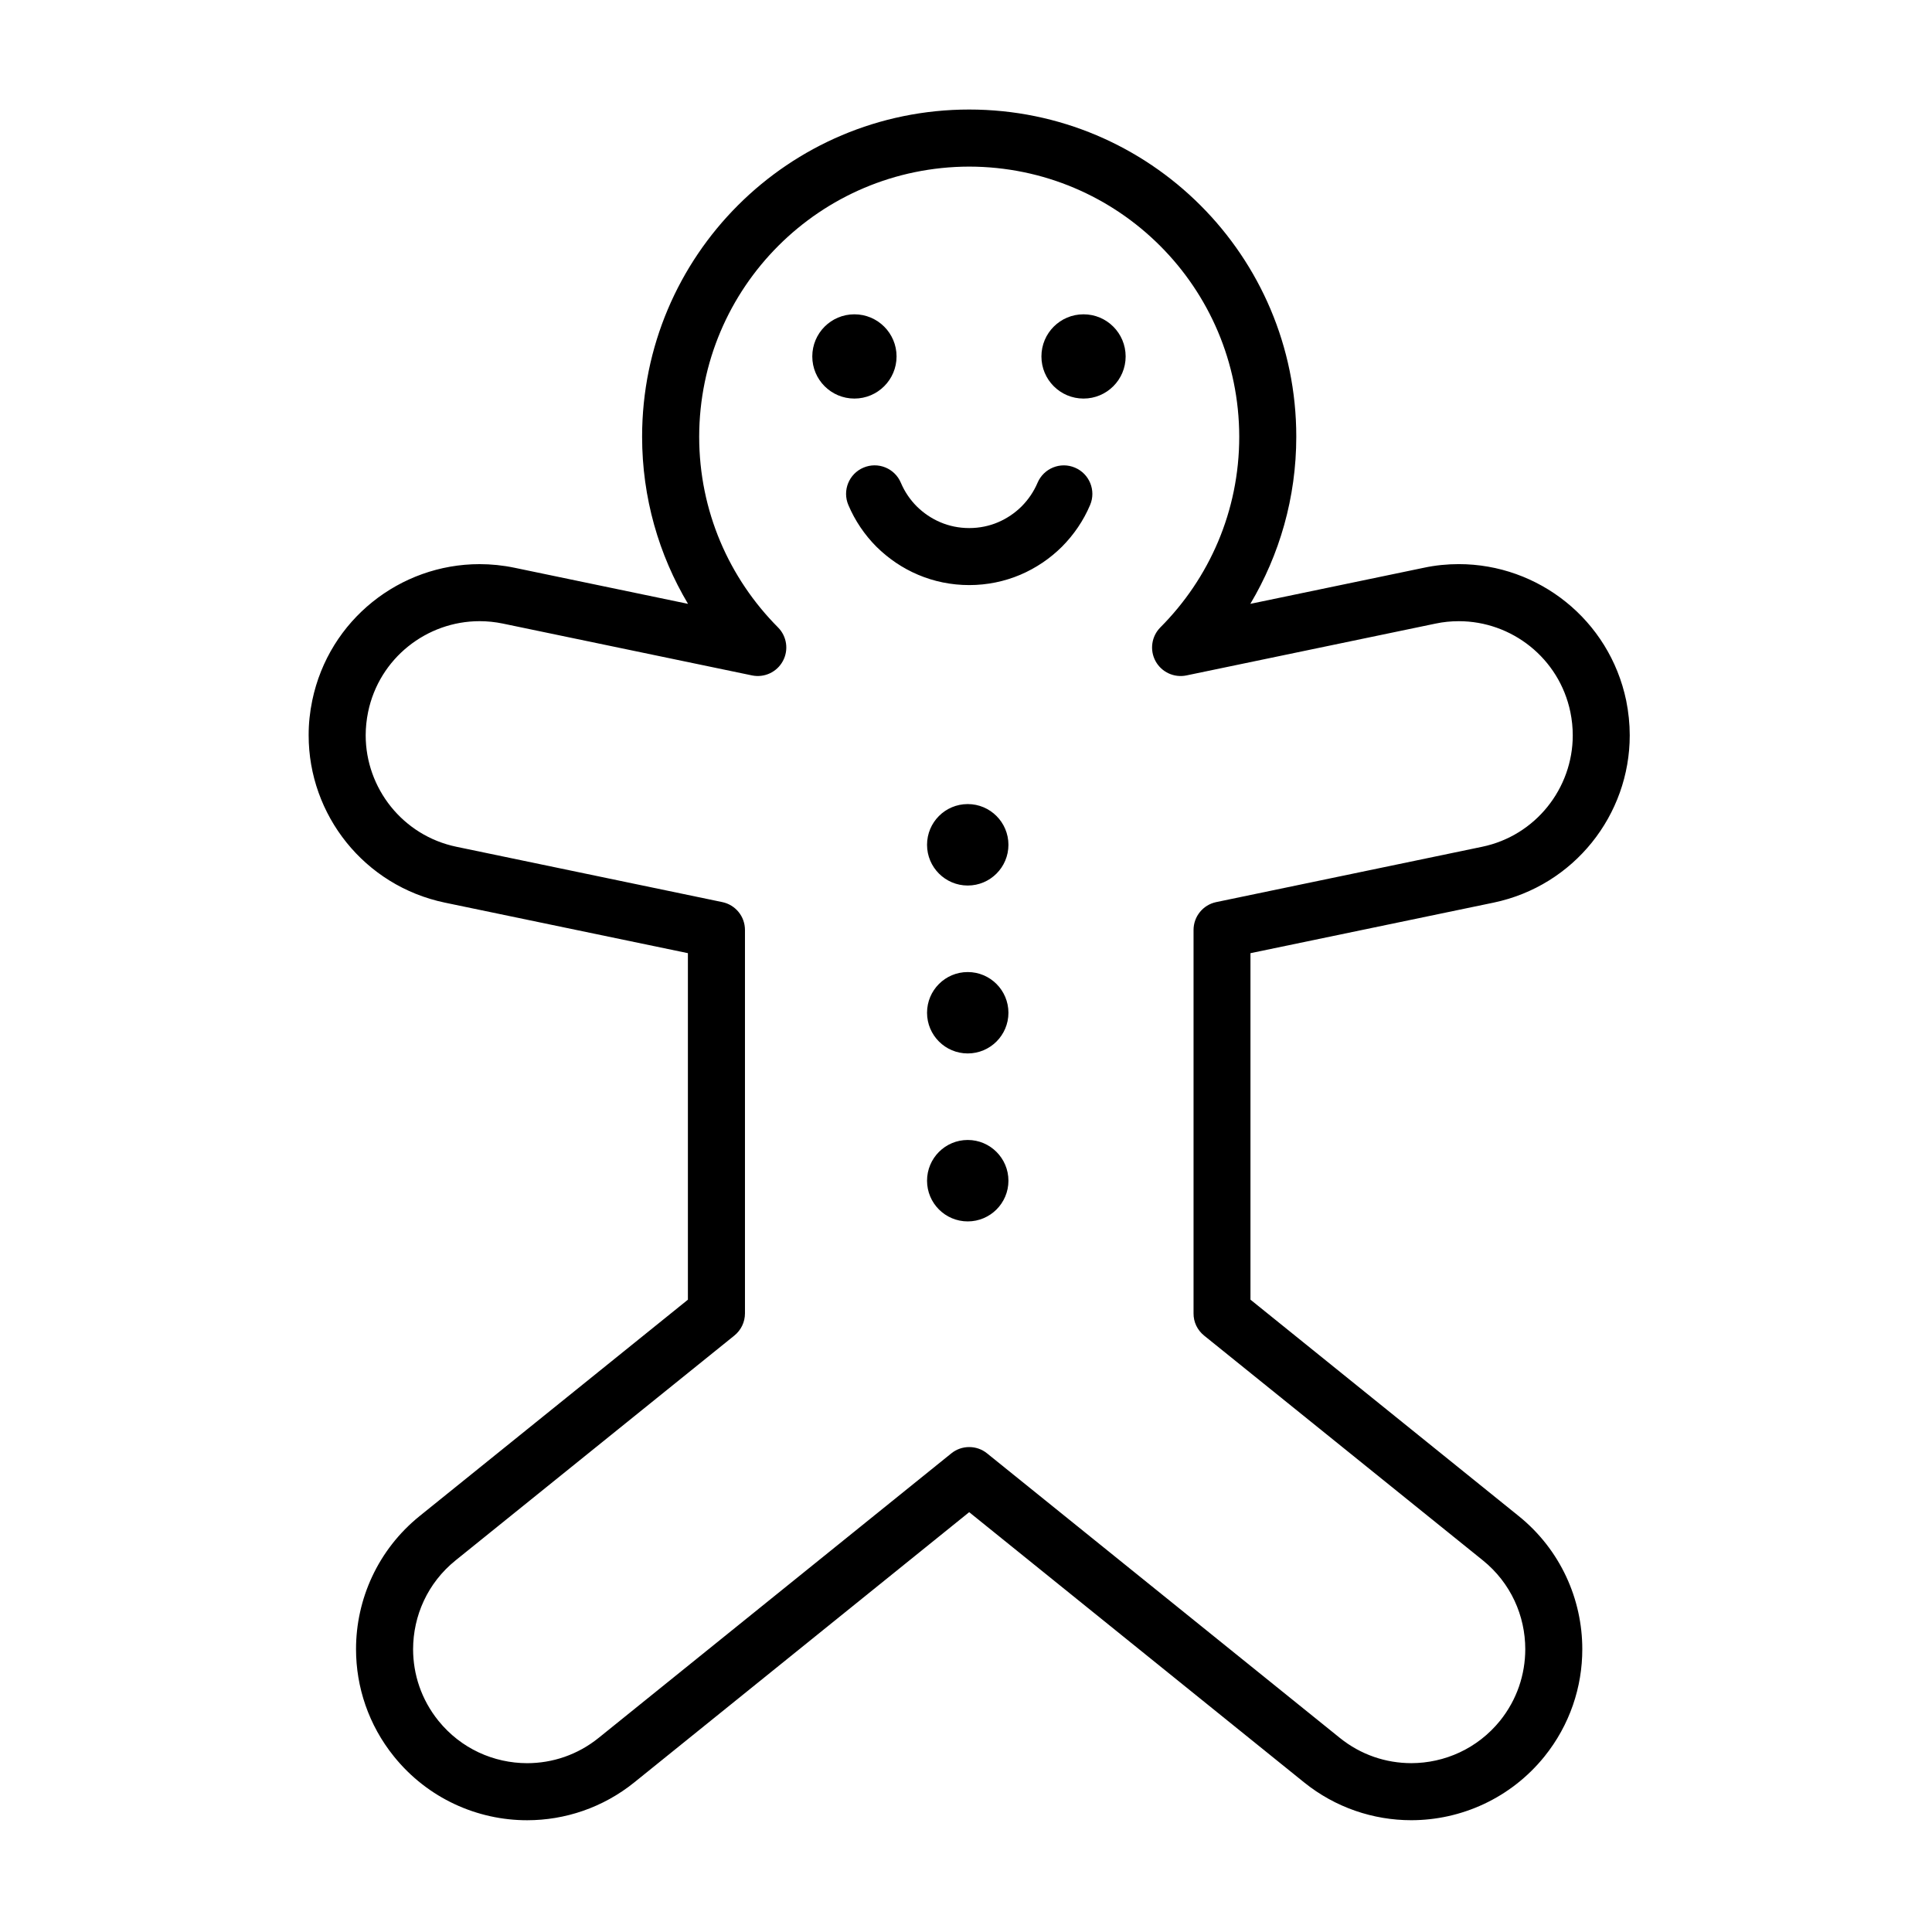 <?xml version="1.0" encoding="UTF-8"?>
<!-- Uploaded to: SVG Repo, www.svgrepo.com, Generator: SVG Repo Mixer Tools -->
<svg fill="#000000" width="800px" height="800px" version="1.1" viewBox="144 144 512 512" xmlns="http://www.w3.org/2000/svg">
 <path d="m539.8 383.21c21.391-4.469 36.098-23.285 36.098-44.336 0-3.066-0.324-6.168-0.941-9.227-4.481-21.434-23.297-36.148-44.367-36.148-3.047 0-6.168 0.301-9.281 0.969l-45.957 9.559c7.723-12.969 12.176-28.133 12.176-44.309 0-47.883-38.812-86.68-86.68-86.691-47.883 0.012-86.676 38.805-86.684 86.691 0 16.176 4.445 31.344 12.168 44.309l-45.984-9.566c-3.094-0.645-6.195-0.957-9.262-0.957-21.043 0-39.875 14.699-44.332 36.113-0.645 3.094-0.969 6.195-0.957 9.254-0.012 21.051 14.699 39.867 36.094 44.336l64.41 13.391v91.836l-71.086 57.328c-11.078 8.941-16.871 22.086-16.863 35.293 0 9.977 3.301 20.078 10.062 28.445 8.938 11.09 22.086 16.895 35.293 16.883 9.977 0 20.066-3.309 28.418-10.055l88.719-71.586 88.715 71.578c8.352 6.746 18.453 10.055 28.434 10.055 13.203 0 26.344-5.801 35.293-16.871 6.75-8.375 10.051-18.477 10.039-28.449 0.012-13.203-5.777-26.363-16.863-35.293l-71.074-57.336v-91.824zm-76.715 114.72 73.898 59.59c7.391 5.969 11.227 14.68 11.23 23.531-0.012 6.695-2.176 13.34-6.68 18.957-5.992 7.406-14.707 11.234-23.539 11.246-6.676-0.012-13.332-2.18-18.941-6.707l-93.465-75.383c-1.379-1.125-3.059-1.676-4.742-1.676s-3.359 0.555-4.742 1.676l-93.457 75.391c-5.613 4.523-12.258 6.695-18.934 6.707-8.844-0.012-17.547-3.836-23.531-11.246-4.527-5.621-6.695-12.273-6.707-18.957 0.02-8.844 3.828-17.543 11.246-23.531l73.891-59.59c1.785-1.445 2.812-3.594 2.812-5.883v-101.6c0-3.582-2.508-6.664-6.016-7.391l-70.43-14.656c-14.27-2.957-24.066-15.559-24.066-29.535 0-2.031 0.211-4.09 0.637-6.176 2.949-14.289 15.559-24.078 29.543-24.078 2.031 0 4.09 0.207 6.176 0.637l66.023 13.738c3.258 0.676 6.594-0.867 8.176-3.805 1.594-2.926 1.059-6.57-1.289-8.922-12.914-12.988-20.887-30.793-20.887-50.547 0.07-39.535 32.031-71.492 71.566-71.566 39.52 0.074 71.492 32.031 71.555 71.566 0 19.754-7.965 37.562-20.898 50.539-2.352 2.363-2.883 6-1.293 8.934 1.582 2.926 4.922 4.481 8.188 3.805l66.02-13.738c2.062-0.438 4.121-0.637 6.176-0.637 14.008 0 26.598 9.801 29.555 24.066 0.43 2.086 0.637 4.168 0.637 6.188 0 13.984-9.801 26.586-24.051 29.535l-70.441 14.656c-3.496 0.73-6.004 3.809-6.004 7.391v101.59c-0.023 2.293 1 4.434 2.785 5.879zm-81.488-259.47c0-6.172-5.008-11.164-11.176-11.164-6.16 0-11.156 4.992-11.156 11.164 0 6.168 4.992 11.164 11.156 11.164 6.168 0 11.176-4.996 11.176-11.164zm49.547-11.164c-6.168 0-11.156 4.992-11.156 11.164 0 6.168 4.988 11.164 11.156 11.164 6.176 0 11.164-4.996 11.164-11.164-0.008-6.172-4.992-11.164-11.164-11.164zm-2.269 40.637c-3.848-1.637-8.273 0.168-9.91 4-0.996 2.344-2.438 4.469-4.242 6.281-1.762 1.754-3.906 3.203-6.238 4.195-2.312 0.988-4.906 1.535-7.633 1.535-2.746 0-5.332-0.551-7.637-1.535-2.344-0.992-4.488-2.445-6.293-4.238-1.754-1.762-3.195-3.883-4.188-6.242-1.629-3.844-6.066-5.637-9.91-4-3.844 1.629-5.637 6.066-4 9.91 1.762 4.156 4.301 7.891 7.41 11.02 3.184 3.148 6.906 5.703 11.074 7.461 4.168 1.773 8.77 2.734 13.547 2.734 4.758 0 9.355-0.961 13.539-2.734 4.156-1.773 7.891-4.312 11.023-7.422 3.141-3.16 5.703-6.891 7.473-11.07 1.629-3.832-0.172-8.27-4.016-9.895zm-28.414 89.156c-5.965 0-10.785 4.828-10.785 10.793 0 5.953 4.828 10.793 10.785 10.793 5.953 0 10.785-4.832 10.785-10.793-0.004-5.961-4.836-10.793-10.785-10.793zm0 44.516c-5.965 0-10.785 4.828-10.785 10.785 0 5.953 4.828 10.785 10.785 10.785 5.953 0 10.785-4.832 10.785-10.785-0.004-5.957-4.836-10.785-10.785-10.785zm0 44.5c-5.965 0-10.785 4.84-10.785 10.797 0 5.953 4.828 10.785 10.785 10.785 5.953 0 10.785-4.832 10.785-10.785s-4.836-10.797-10.785-10.797z"/>
</svg>
